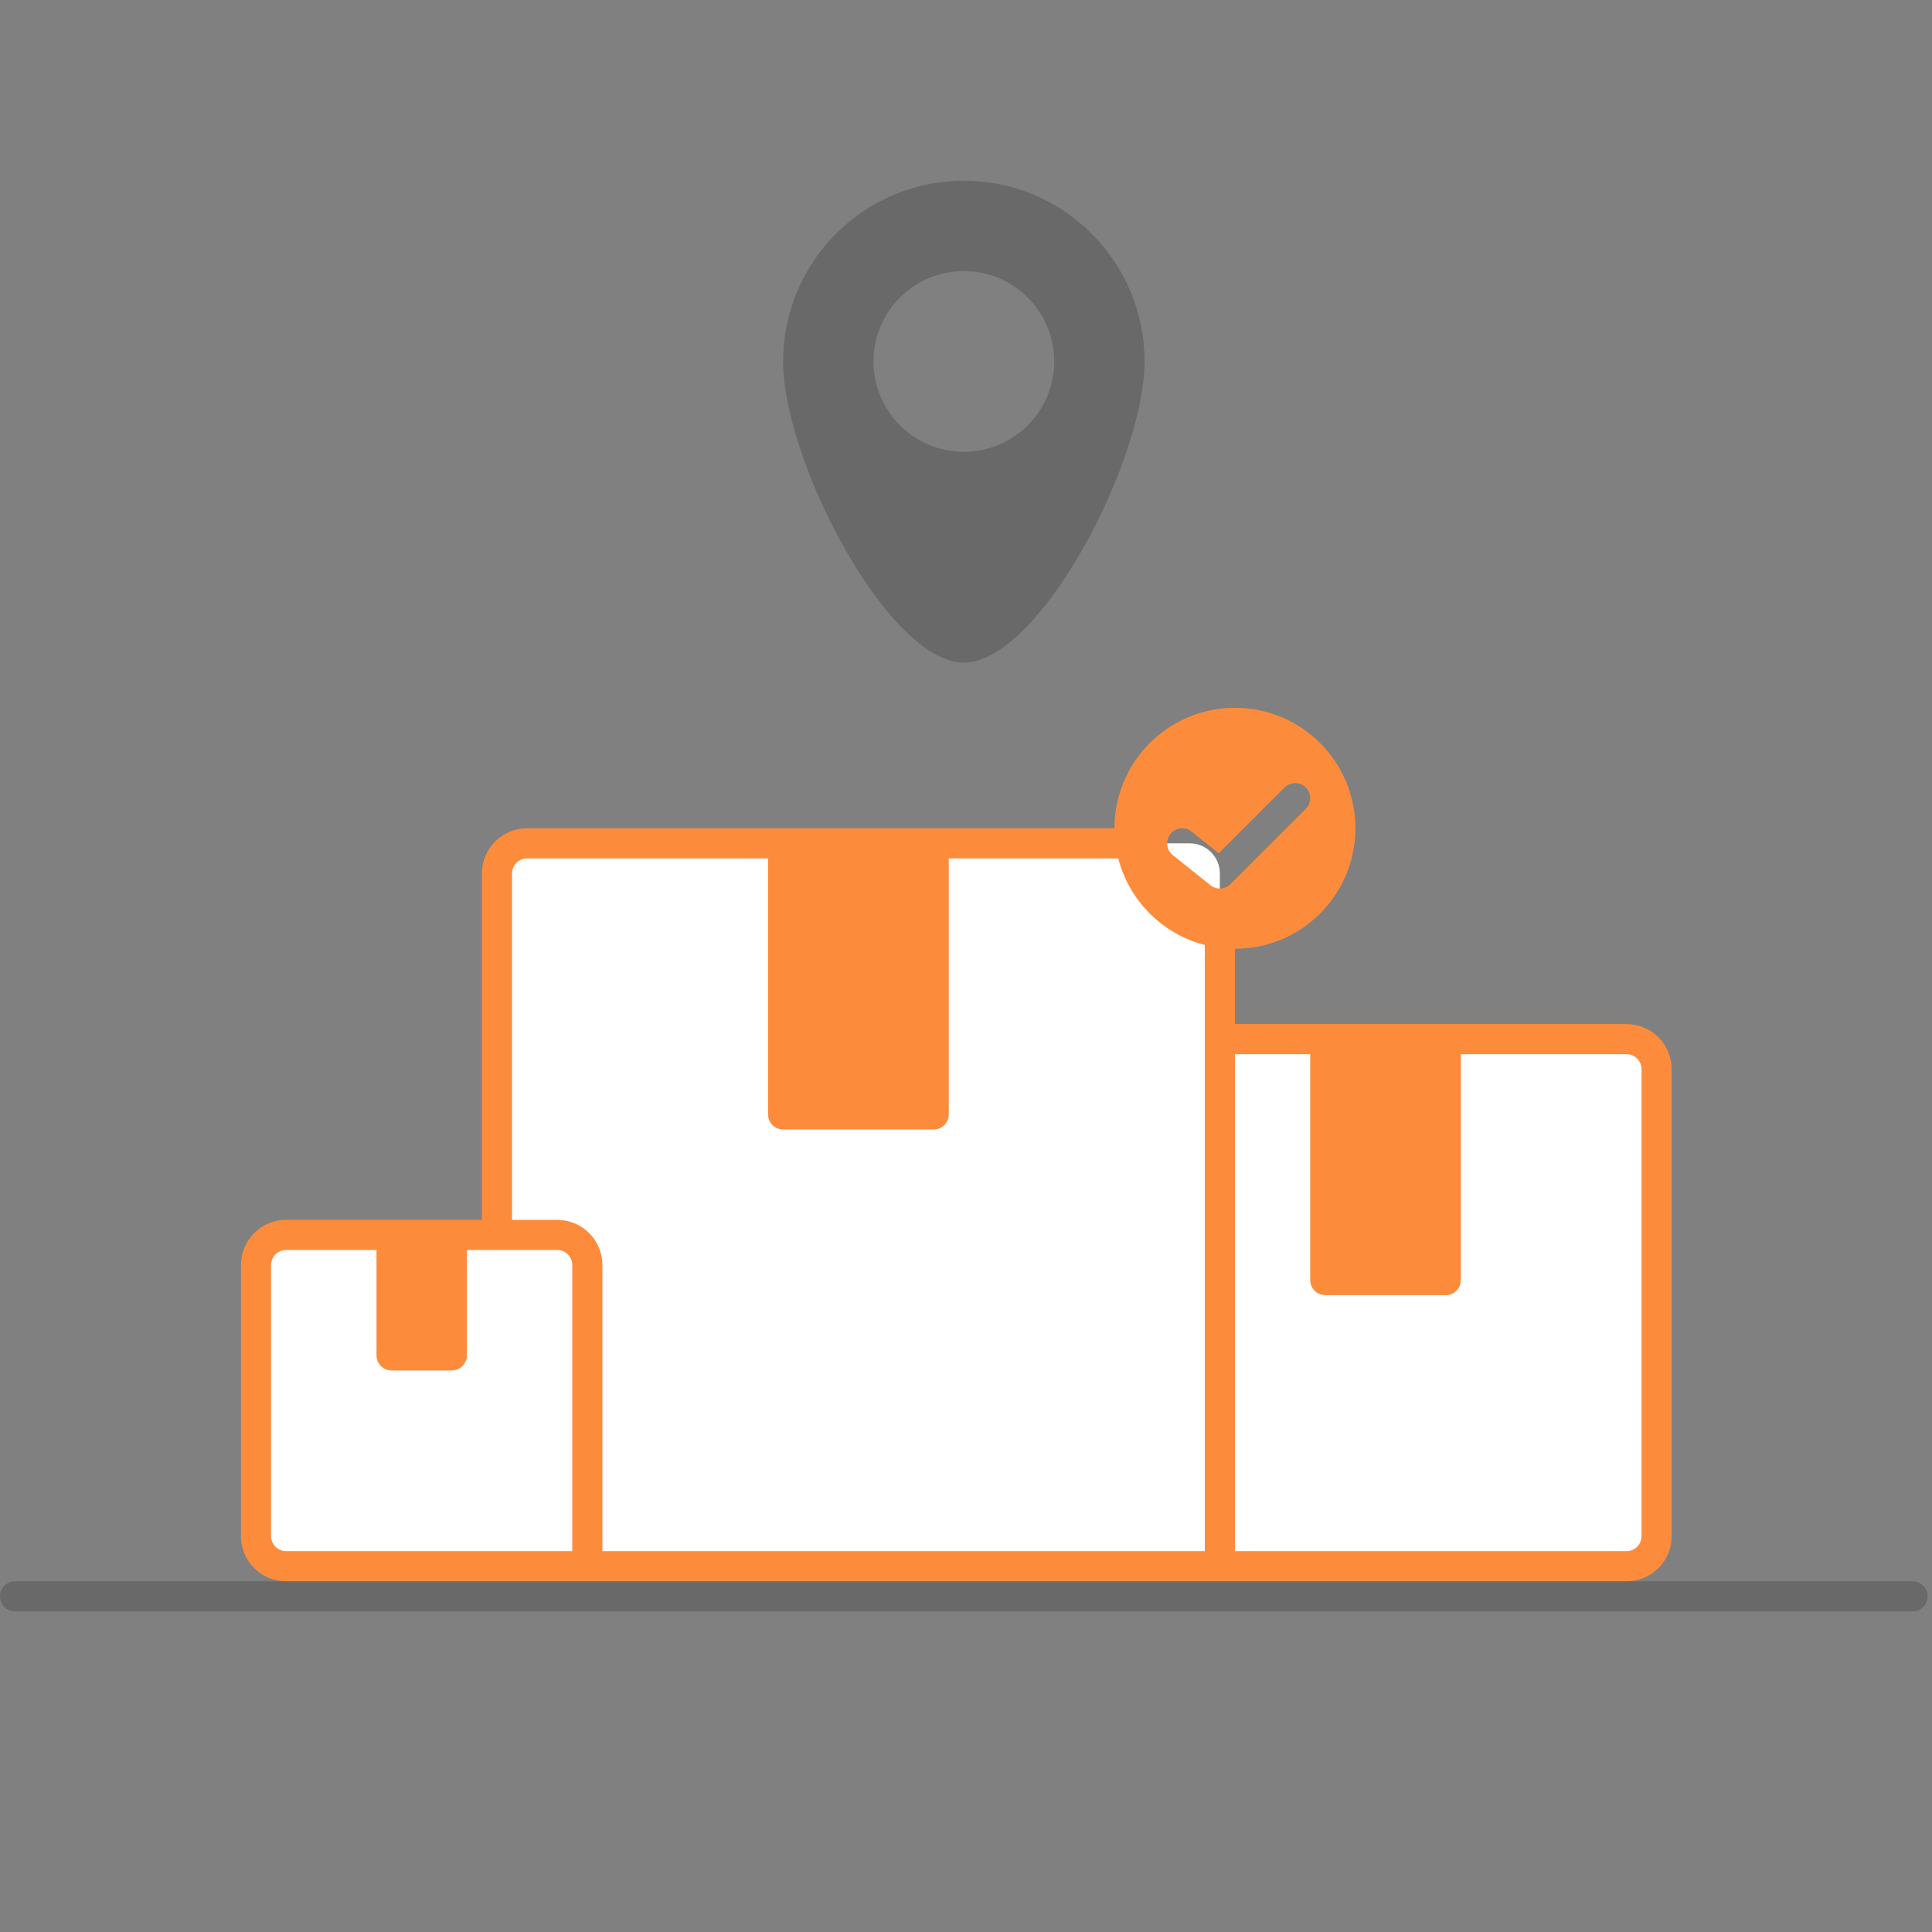<?xml version="1.0" encoding="UTF-8"?> <svg xmlns="http://www.w3.org/2000/svg" xmlns:xlink="http://www.w3.org/1999/xlink" width="298" zoomAndPan="magnify" viewBox="0 0 223.5 223.5" height="298" preserveAspectRatio="xMidYMid meet" version="1.0"><rect x="0" y="0" width="223.5" height="223.5" fill="#808080" stroke="none"/><path fill="#ffffff" d="M 191.641 123.695 L 191.641 177.703 C 191.641 179.629 190.082 181.188 188.156 181.188 L 33.102 181.188 C 31.176 181.188 29.617 179.629 29.617 177.703 L 29.617 146.344 C 29.617 144.422 31.176 142.859 33.102 142.859 L 57.492 142.859 L 57.492 101.047 C 57.492 99.121 59.051 97.562 60.977 97.562 L 137.633 97.562 C 139.559 97.562 141.117 99.121 141.117 101.047 L 141.117 120.211 L 188.156 120.211 C 190.082 120.211 191.641 121.773 191.641 123.695 Z M 191.641 123.695 " fill-opacity="1" fill-rule="nonzero"></path><path fill="#fc8c3c" d="M 128.922 95.82 C 128.922 88.125 135.164 81.883 142.859 81.883 C 150.559 81.883 156.797 88.125 156.797 95.82 C 156.797 103.52 150.559 109.758 142.859 109.758 L 142.859 118.469 L 188.156 118.469 C 191.043 118.469 193.383 120.809 193.383 123.695 L 193.383 177.703 C 193.383 180.59 191.043 182.93 188.156 182.93 L 33.102 182.93 C 30.215 182.93 27.875 180.59 27.875 177.703 L 27.875 146.344 C 27.875 143.457 30.215 141.117 33.102 141.117 L 55.75 141.117 L 55.75 101.047 C 55.75 98.16 58.09 95.82 60.977 95.82 Z M 129.363 99.305 L 109.758 99.305 L 109.758 128.922 C 109.758 129.883 108.977 130.664 108.016 130.664 L 90.594 130.664 C 89.633 130.664 88.852 129.883 88.852 128.922 L 88.852 99.305 L 60.977 99.305 C 60.016 99.305 59.234 100.086 59.234 101.047 L 59.234 141.117 L 64.461 141.117 C 67.348 141.117 69.688 143.457 69.688 146.344 L 69.688 179.445 L 139.375 179.445 L 139.375 109.32 C 134.477 108.059 130.621 104.203 129.363 99.305 Z M 151.062 91.105 C 151.742 91.785 151.742 92.887 151.062 93.566 L 142.352 102.277 C 141.723 102.906 140.723 102.961 140.031 102.406 L 135.676 98.922 C 134.922 98.324 134.801 97.227 135.402 96.477 C 136.004 95.723 137.098 95.602 137.852 96.203 L 140.988 98.711 L 148.598 91.105 C 149.277 90.426 150.379 90.426 151.062 91.105 Z M 142.859 121.953 L 142.859 179.445 L 188.156 179.445 C 189.117 179.445 189.898 178.664 189.898 177.703 L 189.898 123.695 C 189.898 122.734 189.117 121.953 188.156 121.953 L 168.992 121.953 L 168.992 148.086 C 168.992 149.051 168.215 149.828 167.25 149.828 L 153.312 149.828 C 152.352 149.828 151.57 149.051 151.57 148.086 L 151.57 121.953 Z M 66.203 179.445 L 66.203 146.344 C 66.203 145.383 65.422 144.602 64.461 144.602 L 54.008 144.602 L 54.008 156.797 C 54.008 157.762 53.227 158.539 52.266 158.539 L 45.297 158.539 C 44.336 158.539 43.555 157.762 43.555 156.797 L 43.555 144.602 L 33.102 144.602 C 32.141 144.602 31.359 145.383 31.359 146.344 L 31.359 177.703 C 31.359 178.664 32.141 179.445 33.102 179.445 Z M 66.203 179.445 " fill-opacity="1" fill-rule="evenodd"></path><path fill="#101010" d="M 132.406 41.812 C 132.406 53.359 120.211 76.656 111.5 76.656 C 102.789 76.656 90.594 53.359 90.594 41.812 C 90.594 30.266 99.953 20.906 111.5 20.906 C 123.047 20.906 132.406 30.266 132.406 41.812 Z M 121.953 41.812 C 121.953 47.586 117.273 52.266 111.5 52.266 C 105.727 52.266 101.047 47.586 101.047 41.812 C 101.047 36.039 105.727 31.359 111.5 31.359 C 117.273 31.359 121.953 36.039 121.953 41.812 Z M 121.953 41.812 " fill-opacity="0.2" fill-rule="evenodd"></path><path fill="#101010" d="M 1.742 182.93 C 0.781 182.93 0 183.711 0 184.672 C 0 185.633 0.781 186.414 1.742 186.414 L 221.258 186.414 C 222.219 186.414 223 185.633 223 184.672 C 223 183.711 222.219 182.93 221.258 182.93 Z M 1.742 182.93 " fill-opacity="0.2" fill-rule="nonzero"></path></svg> 
